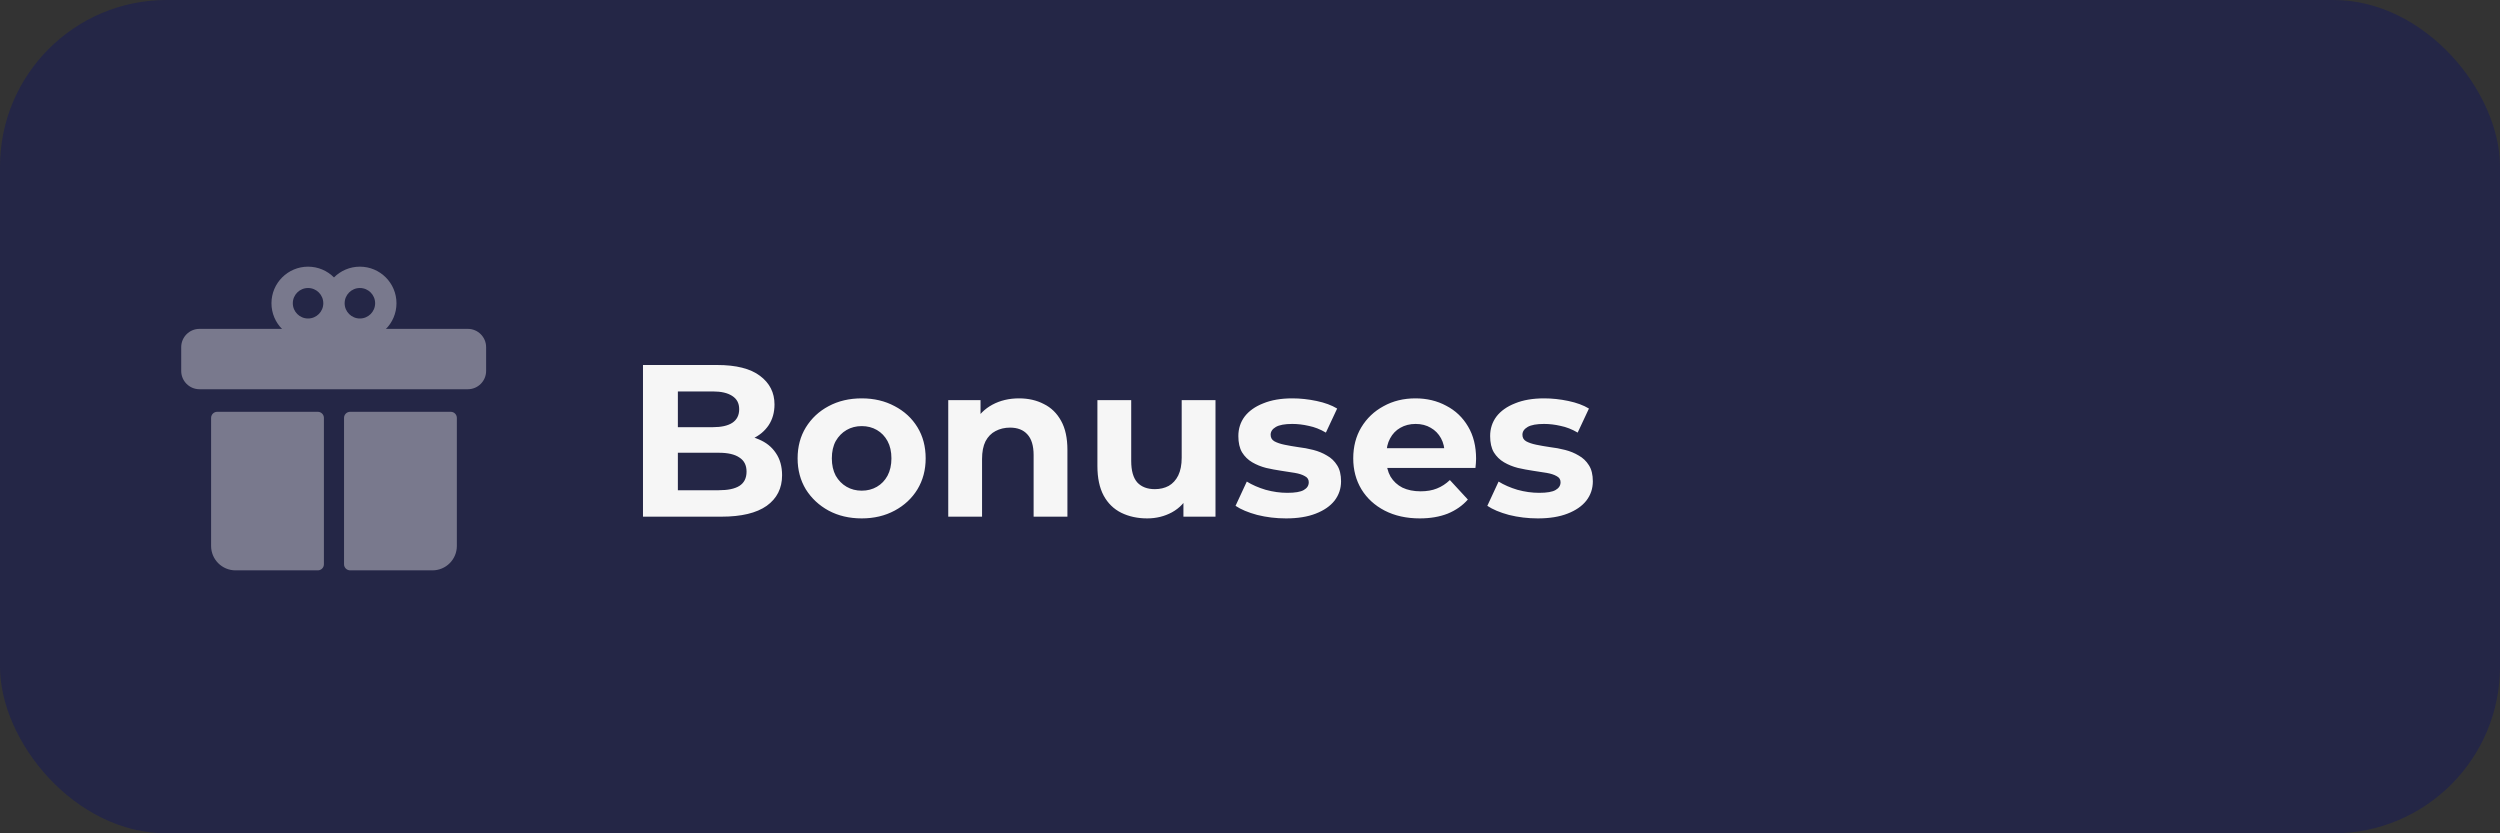 <svg width="300" height="100" viewBox="0 0 300 100" fill="none" xmlns="http://www.w3.org/2000/svg">
<rect x="0" y="0" width="300" height="100" fill="#333333" stroke="none"/>
<rect width="300" height="100" rx="20" fill="#242646"/>
<path d="M54.822 50.148C54.822 49.744 54.494 49.416 54.09 49.416H42.016C41.612 49.416 41.284 49.744 41.284 50.148V67.71C41.284 68.114 41.612 68.442 42.016 68.442H51.895C53.511 68.442 54.822 67.131 54.822 65.515V50.148Z" fill="#79798D"/>
<path d="M25.332 50.148C25.332 49.744 25.659 49.416 26.064 49.416H38.138C38.542 49.416 38.869 49.744 38.869 50.148V67.71C38.869 68.114 38.542 68.442 38.138 68.442H28.259C26.642 68.442 25.332 67.131 25.332 65.515V50.148Z" fill="#79798D"/>
<path d="M21.746 41.659C21.746 40.447 22.729 39.464 23.941 39.464H56.139C57.351 39.464 58.334 40.447 58.334 41.659V44.513C58.334 45.726 57.351 46.708 56.139 46.708H23.941C22.729 46.708 21.746 45.726 21.746 44.513V41.659Z" fill="#79798D"/>
<path fill-rule="evenodd" clip-rule="evenodd" d="M43.187 32C45.612 32 47.577 33.966 47.577 36.391C47.577 38.815 45.612 40.781 43.187 40.781C41.972 40.781 40.872 40.287 40.077 39.49C39.282 40.287 38.182 40.781 36.967 40.781C34.542 40.781 32.576 38.815 32.576 36.391C32.576 33.966 34.542 32 36.967 32C38.182 32 39.282 32.494 40.077 33.291C40.872 32.494 41.972 32 43.187 32ZM36.967 34.561C35.956 34.561 35.137 35.38 35.137 36.391C35.137 37.401 35.956 38.22 36.967 38.22C37.977 38.22 38.796 37.401 38.796 36.391C38.796 35.38 37.977 34.561 36.967 34.561ZM43.187 34.561C42.176 34.561 41.357 35.38 41.357 36.391C41.357 37.401 42.176 38.22 43.187 38.22C44.197 38.22 45.016 37.401 45.016 36.391C45.016 35.38 44.197 34.561 43.187 34.561Z" fill="#79798D"/>
<path d="M77.158 62V43.8H86.05C88.338 43.8 90.054 44.233 91.198 45.1C92.359 45.967 92.94 47.111 92.94 48.532C92.94 49.485 92.706 50.317 92.238 51.028C91.77 51.721 91.129 52.259 90.314 52.64C89.499 53.021 88.563 53.212 87.506 53.212L88 52.146C89.144 52.146 90.158 52.337 91.042 52.718C91.926 53.082 92.611 53.628 93.096 54.356C93.599 55.084 93.85 55.977 93.85 57.034C93.85 58.594 93.235 59.816 92.004 60.7C90.773 61.567 88.962 62 86.57 62H77.158ZM81.344 58.828H86.258C87.35 58.828 88.173 58.655 88.728 58.308C89.3 57.944 89.586 57.372 89.586 56.592C89.586 55.829 89.3 55.266 88.728 54.902C88.173 54.521 87.35 54.33 86.258 54.33H81.032V51.262H85.53C86.553 51.262 87.333 51.089 87.87 50.742C88.425 50.378 88.702 49.832 88.702 49.104C88.702 48.393 88.425 47.865 87.87 47.518C87.333 47.154 86.553 46.972 85.53 46.972H81.344V58.828ZM103.409 62.208C101.918 62.208 100.592 61.896 99.431 61.272C98.287 60.648 97.377 59.799 96.701 58.724C96.042 57.632 95.713 56.393 95.713 55.006C95.713 53.602 96.042 52.363 96.701 51.288C97.377 50.196 98.287 49.347 99.431 48.74C100.592 48.116 101.918 47.804 103.409 47.804C104.882 47.804 106.2 48.116 107.361 48.74C108.522 49.347 109.432 50.187 110.091 51.262C110.75 52.337 111.079 53.585 111.079 55.006C111.079 56.393 110.75 57.632 110.091 58.724C109.432 59.799 108.522 60.648 107.361 61.272C106.2 61.896 104.882 62.208 103.409 62.208ZM103.409 58.88C104.085 58.88 104.692 58.724 105.229 58.412C105.766 58.1 106.191 57.658 106.503 57.086C106.815 56.497 106.971 55.803 106.971 55.006C106.971 54.191 106.815 53.498 106.503 52.926C106.191 52.354 105.766 51.912 105.229 51.6C104.692 51.288 104.085 51.132 103.409 51.132C102.733 51.132 102.126 51.288 101.589 51.6C101.052 51.912 100.618 52.354 100.289 52.926C99.977 53.498 99.821 54.191 99.821 55.006C99.821 55.803 99.977 56.497 100.289 57.086C100.618 57.658 101.052 58.1 101.589 58.412C102.126 58.724 102.733 58.88 103.409 58.88ZM122.292 47.804C123.401 47.804 124.389 48.029 125.256 48.48C126.14 48.913 126.833 49.589 127.336 50.508C127.839 51.409 128.09 52.571 128.09 53.992V62H124.034V54.616C124.034 53.489 123.783 52.657 123.28 52.12C122.795 51.583 122.101 51.314 121.2 51.314C120.559 51.314 119.978 51.453 119.458 51.73C118.955 51.99 118.557 52.397 118.262 52.952C117.985 53.507 117.846 54.217 117.846 55.084V62H113.79V48.012H117.664V51.886L116.936 50.716C117.439 49.78 118.158 49.061 119.094 48.558C120.03 48.055 121.096 47.804 122.292 47.804ZM137.669 62.208C136.507 62.208 135.467 61.983 134.549 61.532C133.647 61.081 132.945 60.397 132.443 59.478C131.94 58.542 131.689 57.355 131.689 55.916V48.012H135.745V55.318C135.745 56.479 135.987 57.337 136.473 57.892C136.975 58.429 137.677 58.698 138.579 58.698C139.203 58.698 139.757 58.568 140.243 58.308C140.728 58.031 141.109 57.615 141.387 57.06C141.664 56.488 141.803 55.777 141.803 54.928V48.012H145.859V62H142.011V58.152L142.713 59.27C142.245 60.241 141.551 60.977 140.633 61.48C139.731 61.965 138.743 62.208 137.669 62.208ZM154.322 62.208C153.126 62.208 151.973 62.069 150.864 61.792C149.772 61.497 148.905 61.133 148.264 60.7L149.616 57.788C150.257 58.187 151.011 58.516 151.878 58.776C152.762 59.019 153.629 59.14 154.478 59.14C155.414 59.14 156.073 59.027 156.454 58.802C156.853 58.577 157.052 58.265 157.052 57.866C157.052 57.537 156.896 57.294 156.584 57.138C156.289 56.965 155.891 56.835 155.388 56.748C154.885 56.661 154.331 56.575 153.724 56.488C153.135 56.401 152.537 56.289 151.93 56.15C151.323 55.994 150.769 55.769 150.266 55.474C149.763 55.179 149.356 54.781 149.044 54.278C148.749 53.775 148.602 53.125 148.602 52.328C148.602 51.444 148.853 50.664 149.356 49.988C149.876 49.312 150.621 48.783 151.592 48.402C152.563 48.003 153.724 47.804 155.076 47.804C156.029 47.804 157 47.908 157.988 48.116C158.976 48.324 159.799 48.627 160.458 49.026L159.106 51.912C158.43 51.513 157.745 51.245 157.052 51.106C156.376 50.95 155.717 50.872 155.076 50.872C154.175 50.872 153.516 50.993 153.1 51.236C152.684 51.479 152.476 51.791 152.476 52.172C152.476 52.519 152.623 52.779 152.918 52.952C153.23 53.125 153.637 53.264 154.14 53.368C154.643 53.472 155.189 53.567 155.778 53.654C156.385 53.723 156.991 53.836 157.598 53.992C158.205 54.148 158.751 54.373 159.236 54.668C159.739 54.945 160.146 55.335 160.458 55.838C160.77 56.323 160.926 56.965 160.926 57.762C160.926 58.629 160.666 59.4 160.146 60.076C159.626 60.735 158.872 61.255 157.884 61.636C156.913 62.017 155.726 62.208 154.322 62.208ZM170.371 62.208C168.776 62.208 167.372 61.896 166.159 61.272C164.963 60.648 164.035 59.799 163.377 58.724C162.718 57.632 162.389 56.393 162.389 55.006C162.389 53.602 162.709 52.363 163.351 51.288C164.009 50.196 164.902 49.347 166.029 48.74C167.155 48.116 168.429 47.804 169.851 47.804C171.22 47.804 172.451 48.099 173.543 48.688C174.652 49.26 175.527 50.092 176.169 51.184C176.81 52.259 177.131 53.55 177.131 55.058C177.131 55.214 177.122 55.396 177.105 55.604C177.087 55.795 177.07 55.977 177.053 56.15H165.691V53.784H174.921L173.361 54.486C173.361 53.758 173.213 53.125 172.919 52.588C172.624 52.051 172.217 51.635 171.697 51.34C171.177 51.028 170.57 50.872 169.877 50.872C169.183 50.872 168.568 51.028 168.031 51.34C167.511 51.635 167.103 52.059 166.809 52.614C166.514 53.151 166.367 53.793 166.367 54.538V55.162C166.367 55.925 166.531 56.601 166.861 57.19C167.207 57.762 167.684 58.204 168.291 58.516C168.915 58.811 169.643 58.958 170.475 58.958C171.22 58.958 171.87 58.845 172.425 58.62C172.997 58.395 173.517 58.057 173.985 57.606L176.143 59.946C175.501 60.674 174.695 61.237 173.725 61.636C172.754 62.017 171.636 62.208 170.371 62.208ZM184.537 62.208C183.341 62.208 182.188 62.069 181.079 61.792C179.987 61.497 179.12 61.133 178.479 60.7L179.831 57.788C180.472 58.187 181.226 58.516 182.093 58.776C182.977 59.019 183.844 59.14 184.693 59.14C185.629 59.14 186.288 59.027 186.669 58.802C187.068 58.577 187.267 58.265 187.267 57.866C187.267 57.537 187.111 57.294 186.799 57.138C186.504 56.965 186.106 56.835 185.603 56.748C185.1 56.661 184.546 56.575 183.939 56.488C183.35 56.401 182.752 56.289 182.145 56.15C181.538 55.994 180.984 55.769 180.481 55.474C179.978 55.179 179.571 54.781 179.259 54.278C178.964 53.775 178.817 53.125 178.817 52.328C178.817 51.444 179.068 50.664 179.571 49.988C180.091 49.312 180.836 48.783 181.807 48.402C182.778 48.003 183.939 47.804 185.291 47.804C186.244 47.804 187.215 47.908 188.203 48.116C189.191 48.324 190.014 48.627 190.673 49.026L189.321 51.912C188.645 51.513 187.96 51.245 187.267 51.106C186.591 50.95 185.932 50.872 185.291 50.872C184.39 50.872 183.731 50.993 183.315 51.236C182.899 51.479 182.691 51.791 182.691 52.172C182.691 52.519 182.838 52.779 183.133 52.952C183.445 53.125 183.852 53.264 184.355 53.368C184.858 53.472 185.404 53.567 185.993 53.654C186.6 53.723 187.206 53.836 187.813 53.992C188.42 54.148 188.966 54.373 189.451 54.668C189.954 54.945 190.361 55.335 190.673 55.838C190.985 56.323 191.141 56.965 191.141 57.762C191.141 58.629 190.881 59.4 190.361 60.076C189.841 60.735 189.087 61.255 188.099 61.636C187.128 62.017 185.941 62.208 184.537 62.208Z" fill="#F6F6F6"/>
</svg>
